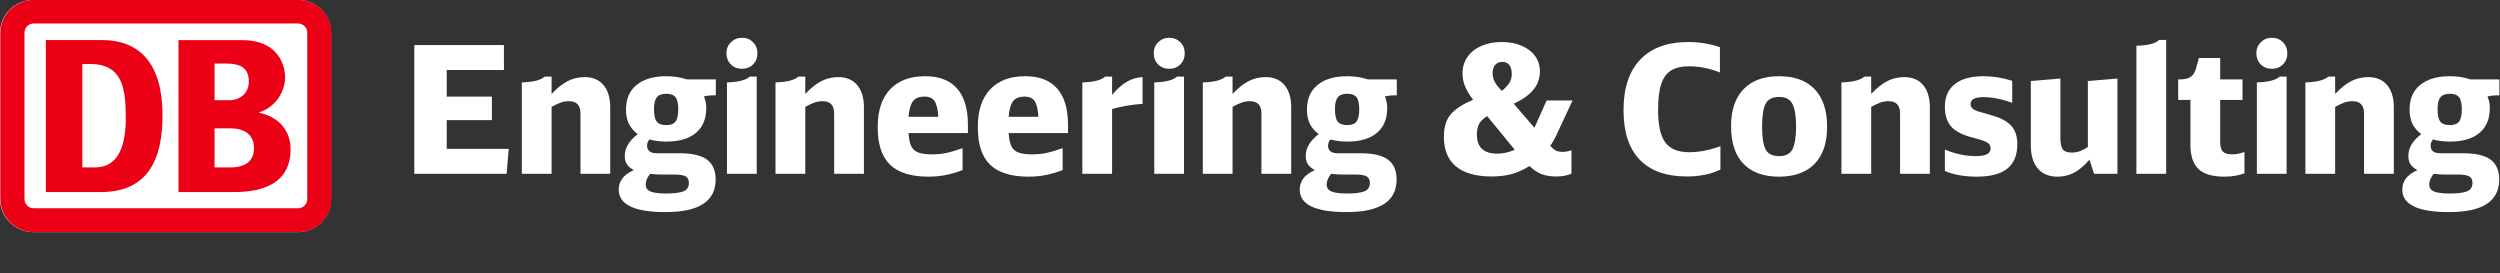 <svg xmlns="http://www.w3.org/2000/svg" viewBox="0 -36.7 1510 165">
  <rect x="0" y="-36.7" width="1510" height="165" fill="#333333" stroke="none"/>
  <g transform="matrix(1, 0, 0, 1, 0, -36.735)">
    <g>
      <path d="M180 -0.01H20.1C17.465 -0.023 14.854 0.486 12.416 1.487C9.978 2.488 7.761 3.962 5.893 5.824C4.025 7.685 2.543 9.899 1.532 12.336C0.521 14.774 -3.29345e-05 17.388 1.56267e-09 20.027V120.211C0.026 125.535 2.156 130.631 5.922 134.386C9.689 138.14 14.786 140.248 20.1 140.248H180C185.32 140.222 190.413 138.083 194.162 134.301C197.911 130.518 200.011 125.401 200 120.071V20.027C200 14.713 197.893 9.617 194.142 5.859C190.391 2.102 185.304 -0.01 180 -0.01Z" fill="white"></path>
      <path d="M180.188 0H20.288C17.653 -0.013 15.042 0.496 12.604 1.497C10.166 2.498 7.949 3.971 6.081 5.833C4.214 7.695 2.731 9.909 1.72 12.346C0.709 14.784 0.188 17.397 0.188 20.037V120.221C0.215 125.544 2.344 130.641 6.111 134.395C9.877 138.15 14.975 140.258 20.288 140.258H180.188C185.509 140.231 190.602 138.093 194.351 134.31C198.1 130.528 200.199 125.411 200.188 120.081V20.037C200.188 14.723 198.081 9.627 194.33 5.869C190.58 2.111 185.493 0 180.188 0ZM185.588 120.081C185.615 120.814 185.496 121.545 185.238 122.231C184.98 122.917 184.588 123.545 184.086 124.079C183.583 124.612 182.98 125.04 182.311 125.337C181.642 125.635 180.92 125.796 180.188 125.811H20.288C19.548 125.809 18.816 125.658 18.135 125.366C17.454 125.075 16.839 124.649 16.326 124.114C15.812 123.58 15.412 122.947 15.148 122.254C14.884 121.561 14.761 120.822 14.788 120.081V20.037C14.75 19.289 14.864 18.541 15.123 17.839C15.383 17.137 15.781 16.495 16.296 15.951C16.81 15.408 17.429 14.975 18.115 14.678C18.802 14.382 19.541 14.228 20.288 14.226H180.188C180.927 14.242 181.655 14.405 182.33 14.708C183.005 15.01 183.612 15.445 184.115 15.987C184.619 16.529 185.009 17.167 185.262 17.862C185.515 18.558 185.626 19.298 185.588 20.037V120.081Z" fill="#EC0016"></path>
      <path d="M61.353 116.034H27.713V24.226H61.353C85.053 24.226 98.153 39.093 98.153 69.709C98.193 96.278 89.293 115.814 61.353 116.034ZM75.973 71.613C75.973 53.119 73.973 38.672 54.173 38.672H49.713V101.147H57.533C69.193 101.147 75.973 91.81 75.973 71.613Z" fill="#EC0016"></path>
      <path d="M156.194 68.004C160.786 66.613 164.815 63.789 167.693 59.943C170.571 56.097 172.148 51.431 172.194 46.625C172.194 44.722 171.814 24.264 146.034 24.264H107.794V116.033H140.194C148.774 116.033 175.514 116.033 175.514 90.225C175.514 83.773 172.874 71.631 156.194 68.004ZM129.594 38.41H136.514C146.374 38.41 150.294 41.856 150.294 49.47C150.294 55.481 145.974 60.571 138.294 60.571H129.594V38.41ZM138.614 101.145H129.594V77.562H139.214C150.634 77.562 153.434 84.234 153.434 89.364C153.434 101.145 142.194 101.145 138.614 101.145Z" fill="#EC0016"></path>
    </g>
    <g transform="matrix(1, 0, 0, 1, 0, -11)">
      <path d="M 250.235 116.028 L 250.235 38.238 L 304.375 38.238 L 304.375 53.328 L 269.815 53.328 L 269.815 69.378 L 297.105 69.378 L 297.105 83.608 L 269.815 83.608 L 269.815 100.938 L 307.265 100.938 L 305.985 116.028 L 250.235 116.028 Z" style="fill: rgb(255, 255, 255);"></path>
      <path d="M 315.185 60.818 C 322.105 60.604 326.705 59.428 328.985 57.288 L 333.155 57.288 L 333.155 67.768 C 336.508 64.201 339.755 61.618 342.895 60.018 C 346.035 58.411 349.458 57.608 353.165 57.608 C 358.018 57.608 361.802 59.211 364.515 62.418 C 367.222 65.631 368.575 70.091 368.575 75.798 L 368.575 116.028 L 350.605 116.028 L 350.605 79.538 C 350.605 74.618 348.285 72.158 343.645 72.158 C 341.932 72.158 340.345 72.408 338.885 72.908 C 337.425 73.408 335.515 74.298 333.155 75.578 L 333.155 116.028 L 315.185 116.028 L 315.185 60.818 Z" style="fill: rgb(255, 255, 255);"></path>
      <path d="M 401.965 139.138 C 383.132 139.138 373.715 134.608 373.715 125.548 C 373.715 123.121 374.408 120.928 375.795 118.968 C 377.188 117.008 379.525 115.278 382.805 113.778 C 380.878 112.711 379.488 111.518 378.635 110.198 C 377.782 108.878 377.355 107.218 377.355 105.218 C 377.355 100.438 379.958 96.051 385.165 92.058 C 382.665 90.131 380.862 87.991 379.755 85.638 C 378.655 83.284 378.105 80.468 378.105 77.188 C 378.105 70.768 380.245 65.811 384.525 62.318 C 388.805 58.818 394.832 57.068 402.605 57.068 C 406.885 57.068 410.985 57.711 414.905 58.998 L 432.345 58.998 L 432.345 68.628 L 430.535 68.628 C 428.675 68.628 426.888 68.841 425.175 69.268 C 425.675 70.554 426.035 71.714 426.255 72.748 C 426.468 73.781 426.575 75.011 426.575 76.438 C 426.575 82.858 424.488 87.814 420.315 91.308 C 416.142 94.808 410.202 96.558 402.495 96.558 C 398.855 96.558 395.432 96.128 392.225 95.268 C 391.298 96.408 390.835 97.658 390.835 99.018 C 390.835 102.084 392.832 103.618 396.825 103.618 L 410.845 103.618 C 418.192 103.618 423.595 104.901 427.055 107.468 C 430.515 110.034 432.245 114.028 432.245 119.448 C 432.245 126.014 429.728 130.938 424.695 134.218 C 419.668 137.498 412.092 139.138 401.965 139.138 Z M 402.495 86.598 C 405.135 86.598 406.992 85.868 408.065 84.408 C 409.132 82.948 409.665 80.471 409.665 76.978 C 409.665 73.551 409.112 71.141 408.005 69.748 C 406.898 68.361 405.025 67.668 402.385 67.668 C 399.752 67.668 397.862 68.381 396.715 69.808 C 395.575 71.234 395.005 73.624 395.005 76.978 C 395.005 80.544 395.558 83.041 396.665 84.468 C 397.772 85.888 399.715 86.598 402.495 86.598 Z M 389.975 122.558 C 389.975 124.484 390.938 125.858 392.865 126.678 C 394.792 127.498 397.965 127.908 402.385 127.908 C 407.098 127.908 410.558 127.478 412.765 126.618 C 414.978 125.764 416.085 124.054 416.085 121.488 C 416.085 119.628 415.442 118.324 414.155 117.578 C 412.875 116.831 410.628 116.458 407.415 116.458 L 399.825 116.458 C 397.325 116.458 394.935 116.314 392.655 116.028 C 390.868 118.308 389.975 120.484 389.975 122.558 Z" style="fill: rgb(255, 255, 255);"></path>
      <path d="M 439.085 60.818 C 446.005 60.604 450.608 59.428 452.895 57.288 L 457.065 57.288 L 457.065 116.028 L 439.085 116.028 L 439.085 60.818 Z M 448.185 52.578 C 445.405 52.578 443.142 51.684 441.395 49.898 C 439.642 48.118 438.765 45.871 438.765 43.158 C 438.765 40.518 439.675 38.308 441.495 36.528 C 443.315 34.741 445.545 33.848 448.185 33.848 C 450.825 33.848 453.035 34.741 454.815 36.528 C 456.602 38.308 457.495 40.554 457.495 43.268 C 457.495 45.908 456.622 48.118 454.875 49.898 C 453.128 51.684 450.898 52.578 448.185 52.578 Z" style="fill: rgb(255, 255, 255);"></path>
      <path d="M 468.405 60.818 C 475.325 60.604 479.928 59.428 482.215 57.288 L 486.385 57.288 L 486.385 67.768 C 489.738 64.201 492.985 61.618 496.125 60.018 C 499.258 58.411 502.682 57.608 506.395 57.608 C 511.242 57.608 515.022 59.211 517.735 62.418 C 520.448 65.631 521.805 70.091 521.805 75.798 L 521.805 116.028 L 503.825 116.028 L 503.825 79.538 C 503.825 74.618 501.505 72.158 496.865 72.158 C 495.158 72.158 493.572 72.408 492.105 72.908 C 490.645 73.408 488.738 74.298 486.385 75.578 L 486.385 116.028 L 468.405 116.028 L 468.405 60.818 Z" style="fill: rgb(255, 255, 255);"></path>
      <path d="M 560.855 117.738 C 550.295 117.738 542.538 115.331 537.585 110.518 C 532.625 105.704 530.145 98.198 530.145 87.998 L 530.145 87.568 C 530.145 77.794 532.642 70.268 537.635 64.988 C 542.628 59.708 549.655 57.068 558.715 57.068 C 567.275 57.068 573.732 59.548 578.085 64.508 C 582.438 69.468 584.615 76.761 584.615 86.388 L 584.615 91.418 L 548.765 91.418 C 548.978 94.844 549.512 97.464 550.365 99.278 C 551.225 101.098 552.635 102.384 554.595 103.138 C 556.555 103.884 559.318 104.258 562.885 104.258 C 565.952 104.258 568.788 103.991 571.395 103.458 C 574.002 102.918 577.335 101.934 581.395 100.508 L 581.395 113.778 C 577.762 115.138 574.322 116.138 571.075 116.778 C 567.828 117.418 564.422 117.738 560.855 117.738 Z M 548.765 81.578 L 566.745 81.578 C 566.458 77.078 565.708 73.921 564.495 72.108 C 563.282 70.288 561.248 69.378 558.395 69.378 C 555.182 69.378 552.862 70.304 551.435 72.158 C 550.008 74.011 549.118 77.151 548.765 81.578 Z" style="fill: rgb(255, 255, 255);"></path>
      <path d="M 621.315 117.738 C 610.755 117.738 602.995 115.331 598.035 110.518 C 593.082 105.704 590.605 98.198 590.605 87.998 L 590.605 87.568 C 590.605 77.794 593.102 70.268 598.095 64.988 C 603.088 59.708 610.115 57.068 619.175 57.068 C 627.735 57.068 634.188 59.548 638.535 64.508 C 642.888 69.468 645.065 76.761 645.065 86.388 L 645.065 91.418 L 609.215 91.418 C 609.435 94.844 609.972 97.464 610.825 99.278 C 611.678 101.098 613.088 102.384 615.055 103.138 C 617.015 103.884 619.778 104.258 623.345 104.258 C 626.412 104.258 629.248 103.991 631.855 103.458 C 634.455 102.918 637.788 101.934 641.855 100.508 L 641.855 113.778 C 638.215 115.138 634.772 116.138 631.525 116.778 C 628.285 117.418 624.882 117.738 621.315 117.738 Z M 609.215 81.578 L 627.195 81.578 C 626.908 77.078 626.158 73.921 624.945 72.108 C 623.732 70.288 621.698 69.378 618.845 69.378 C 615.638 69.378 613.322 70.304 611.895 72.158 C 610.468 74.011 609.575 77.151 609.215 81.578 Z" style="fill: rgb(255, 255, 255);"></path>
      <path d="M 653.735 60.818 C 660.655 60.604 665.255 59.428 667.535 57.288 L 671.705 57.288 L 671.705 68.308 C 674.772 64.668 677.785 62.011 680.745 60.338 C 683.705 58.658 686.828 57.748 690.115 57.608 L 690.115 73.758 C 683.622 74.191 677.485 75.228 671.705 76.868 L 671.705 116.028 L 653.735 116.028 L 653.735 60.818 Z" style="fill: rgb(255, 255, 255);"></path>
      <path d="M 697.175 60.818 C 704.095 60.604 708.695 59.428 710.975 57.288 L 715.145 57.288 L 715.145 116.028 L 697.175 116.028 L 697.175 60.818 Z M 706.265 52.578 C 703.485 52.578 701.222 51.684 699.475 49.898 C 697.728 48.118 696.855 45.871 696.855 43.158 C 696.855 40.518 697.765 38.308 699.585 36.528 C 701.398 34.741 703.625 33.848 706.265 33.848 C 708.905 33.848 711.118 34.741 712.905 36.528 C 714.685 38.308 715.575 40.554 715.575 43.268 C 715.575 45.908 714.702 48.118 712.955 49.898 C 711.208 51.684 708.978 52.578 706.265 52.578 Z" style="fill: rgb(255, 255, 255);"></path>
      <path d="M 726.495 60.818 C 733.415 60.604 738.015 59.428 740.295 57.288 L 744.465 57.288 L 744.465 67.768 C 747.818 64.201 751.065 61.618 754.205 60.018 C 757.345 58.411 760.768 57.608 764.475 57.608 C 769.328 57.608 773.108 59.211 775.815 62.418 C 778.528 65.631 779.885 70.091 779.885 75.798 L 779.885 116.028 L 761.905 116.028 L 761.905 79.538 C 761.905 74.618 759.588 72.158 754.955 72.158 C 753.242 72.158 751.655 72.408 750.195 72.908 C 748.728 73.408 746.818 74.298 744.465 75.578 L 744.465 116.028 L 726.495 116.028 L 726.495 60.818 Z" style="fill: rgb(255, 255, 255);"></path>
      <path d="M 813.265 139.138 C 794.438 139.138 785.025 134.608 785.025 125.548 C 785.025 123.121 785.718 120.928 787.105 118.968 C 788.498 117.008 790.835 115.278 794.115 113.778 C 792.188 112.711 790.798 111.518 789.945 110.198 C 789.085 108.878 788.655 107.218 788.655 105.218 C 788.655 100.438 791.258 96.051 796.465 92.058 C 793.972 90.131 792.172 87.991 791.065 85.638 C 789.958 83.284 789.405 80.468 789.405 77.188 C 789.405 70.768 791.545 65.811 795.825 62.318 C 800.105 58.818 806.135 57.068 813.915 57.068 C 818.195 57.068 822.295 57.711 826.215 58.998 L 843.655 58.998 L 843.655 68.628 L 841.835 68.628 C 839.982 68.628 838.198 68.841 836.485 69.268 C 836.985 70.554 837.342 71.714 837.555 72.748 C 837.768 73.781 837.875 75.011 837.875 76.438 C 837.875 82.858 835.788 87.814 831.615 91.308 C 827.442 94.808 821.505 96.558 813.805 96.558 C 810.165 96.558 806.742 96.128 803.535 95.268 C 802.608 96.408 802.145 97.658 802.145 99.018 C 802.145 102.084 804.142 103.618 808.135 103.618 L 822.145 103.618 C 829.498 103.618 834.905 104.901 838.365 107.468 C 841.818 110.034 843.545 114.028 843.545 119.448 C 843.545 126.014 841.032 130.938 836.005 134.218 C 830.978 137.498 823.398 139.138 813.265 139.138 Z M 813.805 86.598 C 816.445 86.598 818.298 85.868 819.365 84.408 C 820.438 82.948 820.975 80.471 820.975 76.978 C 820.975 73.551 820.422 71.141 819.315 69.748 C 818.208 68.361 816.335 67.668 813.695 67.668 C 811.055 67.668 809.165 68.381 808.025 69.808 C 806.885 71.234 806.315 73.624 806.315 76.978 C 806.315 80.544 806.868 83.041 807.975 84.468 C 809.082 85.888 811.025 86.598 813.805 86.598 Z M 801.285 122.558 C 801.285 124.484 802.248 125.858 804.175 126.678 C 806.102 127.498 809.275 127.908 813.695 127.908 C 818.402 127.908 821.862 127.478 824.075 126.618 C 826.288 125.764 827.395 124.054 827.395 121.488 C 827.395 119.628 826.752 118.324 825.465 117.578 C 824.185 116.831 821.938 116.458 818.725 116.458 L 811.125 116.458 C 808.632 116.458 806.242 116.314 803.955 116.028 C 802.175 118.308 801.285 120.484 801.285 122.558 Z" style="fill: rgb(255, 255, 255);"></path>
      <path style="fill: rgb(255, 255, 255);"></path>
      <path d="M 939.955 117.628 C 936.535 117.628 933.575 117.148 931.075 116.188 C 928.582 115.228 926.155 113.604 923.795 111.318 C 920.015 113.671 916.342 115.311 912.775 116.238 C 909.208 117.164 905.285 117.628 901.005 117.628 C 891.518 117.628 884.332 115.614 879.445 111.588 C 874.558 107.554 872.115 101.614 872.115 93.768 C 872.115 90.134 872.615 87.034 873.615 84.468 C 874.615 81.894 876.382 79.558 878.915 77.458 C 881.448 75.351 885.068 73.298 889.775 71.298 C 887.488 68.304 885.848 65.578 884.855 63.118 C 883.855 60.658 883.355 58.071 883.355 55.358 C 883.355 51.651 884.335 48.371 886.295 45.518 C 888.255 42.664 891.018 40.434 894.585 38.828 C 898.152 37.221 902.255 36.418 906.895 36.418 C 911.528 36.418 915.595 37.168 919.095 38.668 C 922.588 40.168 925.298 42.254 927.225 44.928 C 929.152 47.601 930.115 50.684 930.115 54.178 C 930.115 58.178 928.865 61.781 926.365 64.988 C 923.872 68.201 919.842 71.091 914.275 73.658 L 926.795 88.208 L 928.505 84.358 L 934.175 71.728 L 949.805 71.728 L 939.845 93.128 C 938.638 95.628 937.462 97.624 936.315 99.118 C 937.742 100.618 938.938 101.601 939.905 102.068 C 940.865 102.528 942.202 102.758 943.915 102.758 C 944.768 102.758 945.552 102.688 946.265 102.548 C 946.978 102.401 947.942 102.151 949.155 101.798 L 949.155 115.918 C 946.588 117.058 943.522 117.628 939.955 117.628 Z M 892.025 92.278 C 892.025 99.978 896.125 103.828 904.325 103.828 C 907.892 103.828 911.422 103.044 914.915 101.478 L 898.225 81.148 C 895.798 82.714 894.158 84.338 893.305 86.018 C 892.452 87.691 892.025 89.778 892.025 92.278 Z M 901.545 55.248 C 901.545 57.108 901.955 58.821 902.775 60.388 C 903.595 61.954 905.038 63.808 907.105 65.948 C 909.392 64.028 910.962 62.334 911.815 60.868 C 912.668 59.408 913.095 57.678 913.095 55.678 C 913.095 53.324 912.598 51.524 911.605 50.278 C 910.605 49.031 909.212 48.408 907.425 48.408 C 905.572 48.408 904.128 49.014 903.095 50.228 C 902.062 51.434 901.545 53.108 901.545 55.248 Z" style="fill: rgb(255, 255, 255);"></path>
      <path style="fill: rgb(255, 255, 255);"></path>
      <path d="M 1019.02 117.628 C 1006.4 117.628 996.848 114.241 990.355 107.468 C 983.862 100.694 980.615 90.778 980.615 77.718 L 980.615 77.508 C 980.615 64.241 983.985 54.074 990.725 47.008 C 997.472 39.948 1007.15 36.418 1019.77 36.418 C 1026.34 36.418 1032.69 37.454 1038.83 39.528 L 1038.83 54.828 C 1032.69 52.328 1026.48 51.078 1020.21 51.078 C 1015.57 51.078 1011.9 51.951 1009.18 53.698 C 1006.47 55.444 1004.51 58.211 1003.3 61.998 C 1002.09 65.778 1001.49 70.911 1001.49 77.398 L 1001.49 77.718 C 1001.49 86.638 1002.93 93.078 1005.82 97.038 C 1008.7 100.998 1013.53 102.978 1020.32 102.978 C 1026.23 102.978 1032.51 101.764 1039.14 99.338 L 1039.14 113.458 C 1036.37 114.811 1033.24 115.848 1029.79 116.568 C 1026.33 117.274 1022.74 117.628 1019.02 117.628 Z" style="fill: rgb(255, 255, 255);"></path>
      <path d="M 1074.57 117.738 C 1065.22 117.738 1058.05 115.151 1053.06 109.978 C 1048.06 104.811 1045.57 97.304 1045.57 87.458 L 1045.57 87.138 C 1045.57 77.504 1048.08 70.084 1053.11 64.878 C 1058.14 59.671 1065.29 57.068 1074.57 57.068 C 1083.9 57.068 1091.07 59.691 1096.07 64.938 C 1101.06 70.178 1103.56 77.648 1103.56 87.348 L 1103.56 87.778 C 1103.56 97.411 1101.04 104.811 1096.02 109.978 C 1090.99 115.151 1083.84 117.738 1074.57 117.738 Z M 1074.66 105.328 C 1078.66 105.328 1081.36 103.884 1082.74 100.998 C 1084.14 98.104 1084.84 93.628 1084.84 87.568 L 1084.84 87.348 C 1084.84 81.288 1084.12 76.814 1082.69 73.928 C 1081.27 71.034 1078.59 69.588 1074.66 69.588 C 1070.53 69.588 1067.77 70.998 1066.38 73.818 C 1064.99 76.638 1064.3 81.148 1064.3 87.348 L 1064.3 87.568 C 1064.3 93.914 1064.99 98.461 1066.38 101.208 C 1067.77 103.954 1070.53 105.328 1074.66 105.328 Z" style="fill: rgb(255, 255, 255);"></path>
      <path d="M 1112.22 60.818 C 1119.14 60.604 1123.74 59.428 1126.03 57.288 L 1130.2 57.288 L 1130.2 67.768 C 1133.56 64.201 1136.8 61.618 1139.93 60.018 C 1143.08 58.411 1146.5 57.608 1150.21 57.608 C 1155.06 57.608 1158.84 59.211 1161.56 62.418 C 1164.26 65.631 1165.62 70.091 1165.62 75.798 L 1165.62 116.028 L 1147.64 116.028 L 1147.64 79.538 C 1147.64 74.618 1145.33 72.158 1140.68 72.158 C 1138.98 72.158 1137.39 72.408 1135.92 72.908 C 1134.46 73.408 1132.56 74.298 1130.2 75.578 L 1130.2 116.028 L 1112.22 116.028 L 1112.22 60.818 Z" style="fill: rgb(255, 255, 255);"></path>
      <path d="M 1193.97 117.738 C 1186.56 117.738 1180.13 116.598 1174.71 114.318 L 1174.71 101.368 C 1180.99 104.008 1187.2 105.328 1193.34 105.328 C 1196.47 105.328 1198.76 104.934 1200.18 104.148 C 1201.61 103.368 1202.33 102.191 1202.33 100.618 C 1202.33 99.051 1201.61 97.858 1200.18 97.038 C 1198.76 96.218 1195.94 95.271 1191.72 94.198 C 1185.66 92.704 1181.32 90.528 1178.67 87.668 C 1176.04 84.821 1174.71 80.791 1174.71 75.578 C 1174.71 69.518 1176.73 64.918 1180.77 61.778 C 1184.79 58.638 1190.52 57.068 1197.93 57.068 C 1203.86 57.068 1209.67 57.998 1215.38 59.858 L 1215.38 73.118 C 1209.03 70.838 1203.21 69.698 1197.93 69.698 C 1192.8 69.698 1190.22 71.088 1190.22 73.868 C 1190.22 75.008 1190.62 75.918 1191.4 76.598 C 1192.19 77.278 1193.24 77.831 1194.57 78.258 C 1195.88 78.684 1198.47 79.434 1202.33 80.508 C 1207.96 82.001 1212.06 84.104 1214.63 86.818 C 1217.19 89.531 1218.47 93.274 1218.47 98.048 C 1218.47 104.681 1216.46 109.621 1212.43 112.868 C 1208.4 116.114 1202.25 117.738 1193.97 117.738 Z" style="fill: rgb(255, 255, 255);"></path>
      <path d="M 1242.65 117.738 C 1237.52 117.738 1233.57 116.081 1230.79 112.768 C 1228 109.448 1226.61 104.791 1226.61 98.798 L 1226.61 59.958 L 1244.47 58.458 L 1244.47 94.308 C 1244.47 97.514 1244.94 99.798 1245.87 101.158 C 1246.8 102.511 1248.62 103.188 1251.33 103.188 C 1252.96 103.188 1254.52 102.938 1255.98 102.438 C 1257.44 101.938 1259.14 101.081 1261.07 99.868 L 1261.07 59.958 L 1278.93 58.458 L 1278.93 116.028 L 1264.81 116.028 L 1262.03 107.468 C 1258.82 111.174 1255.71 113.814 1252.71 115.388 C 1249.72 116.954 1246.37 117.738 1242.65 117.738 Z" style="fill: rgb(255, 255, 255);"></path>
      <path d="M 1290.38 38.668 C 1293.81 38.594 1296.69 38.254 1299.05 37.648 C 1301.4 37.041 1303.08 36.204 1304.08 35.138 L 1308.36 35.138 L 1308.36 116.028 L 1290.38 116.028 L 1290.38 38.668 Z" style="fill: rgb(255, 255, 255);"></path>
      <path d="M 1343.57 117.738 C 1336.36 117.738 1331.13 116.204 1327.88 113.138 C 1324.64 110.071 1323.02 105.148 1323.02 98.368 L 1323.02 71.408 L 1315.63 71.408 L 1315.63 58.998 L 1316.82 58.998 C 1319.6 58.998 1321.73 58.461 1323.23 57.388 C 1324.73 56.321 1325.8 54.611 1326.44 52.258 L 1328.15 46.048 L 1340.99 46.048 L 1340.99 58.998 L 1354.47 58.998 L 1354.47 71.408 L 1340.99 71.408 L 1340.99 96.658 C 1340.99 99.511 1341.53 101.491 1342.6 102.598 C 1343.67 103.704 1345.56 104.258 1348.27 104.258 C 1349.48 104.258 1350.53 104.168 1351.42 103.988 C 1352.32 103.814 1353.73 103.441 1355.65 102.868 L 1355.65 115.708 C 1352.09 117.061 1348.06 117.738 1343.57 117.738 Z" style="fill: rgb(255, 255, 255);"></path>
      <path d="M 1363.14 60.818 C 1370.07 60.604 1374.66 59.428 1376.94 57.288 L 1381.12 57.288 L 1381.12 116.028 L 1363.14 116.028 L 1363.14 60.818 Z M 1372.23 52.578 C 1369.45 52.578 1367.19 51.684 1365.44 49.898 C 1363.7 48.118 1362.83 45.871 1362.83 43.158 C 1362.83 40.518 1363.73 38.308 1365.55 36.528 C 1367.37 34.741 1369.6 33.848 1372.23 33.848 C 1374.88 33.848 1377.09 34.741 1378.88 36.528 C 1380.65 38.308 1381.55 40.554 1381.55 43.268 C 1381.55 45.908 1380.67 48.118 1378.92 49.898 C 1377.18 51.684 1374.95 52.578 1372.23 52.578 Z" style="fill: rgb(255, 255, 255);"></path>
      <path d="M 1392.45 60.818 C 1399.38 60.604 1403.98 59.428 1406.27 57.288 L 1410.43 57.288 L 1410.43 67.768 C 1413.79 64.201 1417.04 61.618 1420.17 60.018 C 1423.32 58.411 1426.74 57.608 1430.44 57.608 C 1435.3 57.608 1439.08 59.211 1441.79 62.418 C 1444.5 65.631 1445.86 70.091 1445.86 75.798 L 1445.86 116.028 L 1427.88 116.028 L 1427.88 79.538 C 1427.88 74.618 1425.56 72.158 1420.92 72.158 C 1419.21 72.158 1417.63 72.408 1416.16 72.908 C 1414.7 73.408 1412.79 74.298 1410.43 75.578 L 1410.43 116.028 L 1392.45 116.028 L 1392.45 60.818 Z" style="fill: rgb(255, 255, 255);"></path>
      <path d="M 1479.23 139.138 C 1460.4 139.138 1450.98 134.608 1450.98 125.548 C 1450.98 123.121 1451.68 120.928 1453.08 118.968 C 1454.47 117.008 1456.81 115.278 1460.09 113.778 C 1458.16 112.711 1456.77 111.518 1455.91 110.198 C 1455.06 108.878 1454.63 107.218 1454.63 105.218 C 1454.63 100.438 1457.23 96.051 1462.43 92.058 C 1459.94 90.131 1458.14 87.991 1457.04 85.638 C 1455.93 83.284 1455.38 80.468 1455.38 77.188 C 1455.38 70.768 1457.52 65.811 1461.8 62.318 C 1466.08 58.818 1472.1 57.068 1479.88 57.068 C 1484.15 57.068 1488.26 57.711 1492.18 58.998 L 1509.63 58.998 L 1509.63 68.628 L 1507.81 68.628 C 1505.95 68.628 1504.17 68.841 1502.45 69.268 C 1502.95 70.554 1503.31 71.714 1503.53 72.748 C 1503.74 73.781 1503.85 75.011 1503.85 76.438 C 1503.85 82.858 1501.76 87.814 1497.59 91.308 C 1493.41 94.808 1487.47 96.558 1479.78 96.558 C 1476.13 96.558 1472.71 96.128 1469.49 95.268 C 1468.57 96.408 1468.11 97.658 1468.11 99.018 C 1468.11 102.084 1470.11 103.618 1474.11 103.618 L 1488.12 103.618 C 1495.46 103.618 1500.87 104.901 1504.33 107.468 C 1507.79 110.034 1509.52 114.028 1509.52 119.448 C 1509.52 126.014 1507 130.938 1501.97 134.218 C 1496.95 137.498 1489.37 139.138 1479.23 139.138 Z M 1479.78 86.598 C 1482.41 86.598 1484.27 85.868 1485.34 84.408 C 1486.41 82.948 1486.94 80.471 1486.94 76.978 C 1486.94 73.551 1486.39 71.141 1485.29 69.748 C 1484.18 68.361 1482.31 67.668 1479.66 67.668 C 1477.03 67.668 1475.13 68.381 1473.99 69.808 C 1472.86 71.234 1472.29 73.624 1472.29 76.978 C 1472.29 80.544 1472.84 83.041 1473.94 84.468 C 1475.05 85.888 1476.99 86.598 1479.78 86.598 Z M 1467.26 122.558 C 1467.26 124.484 1468.22 125.858 1470.14 126.678 C 1472.07 127.498 1475.24 127.908 1479.66 127.908 C 1484.37 127.908 1487.83 127.478 1490.05 126.618 C 1492.26 125.764 1493.37 124.054 1493.37 121.488 C 1493.37 119.628 1492.72 118.324 1491.43 117.578 C 1490.15 116.831 1487.9 116.458 1484.69 116.458 L 1477.1 116.458 C 1474.6 116.458 1472.21 116.314 1469.92 116.028 C 1468.14 118.308 1467.26 120.484 1467.26 122.558 Z" style="fill: rgb(255, 255, 255);"></path>
    </g>
  </g>
</svg>